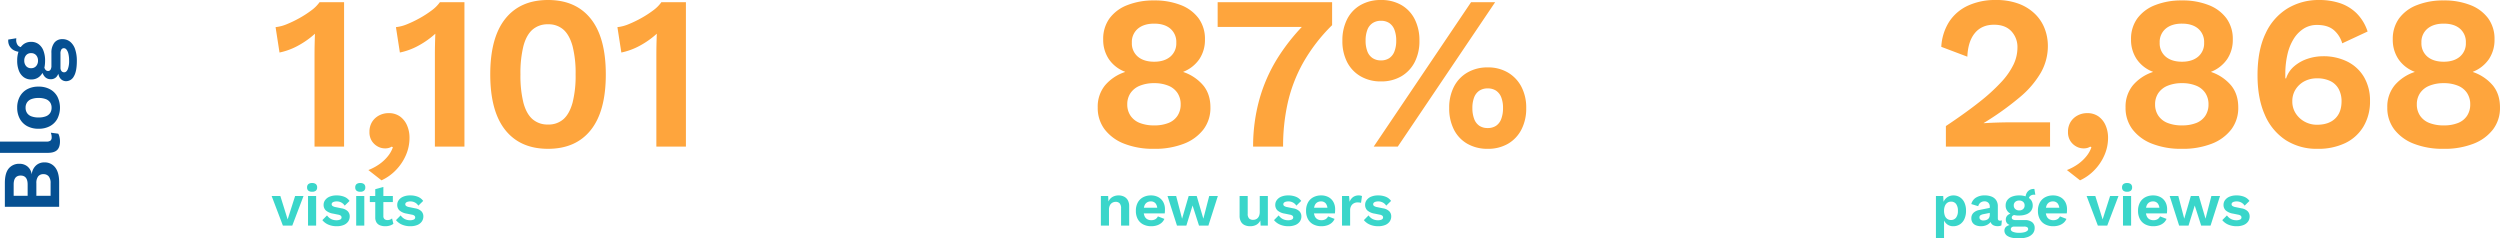 <svg xmlns="http://www.w3.org/2000/svg" width="1519.351" height="144.866" viewBox="0 0 1519.351 144.866">
  <g id="Grupo_2334" data-name="Grupo 2334" transform="translate(-183.05 -6678.882)">
    <g id="Grupo_2333" data-name="Grupo 2333">
      <path id="Caminho_3305" data-name="Caminho 3305" d="M164.425,47V14h14.45q6,0,8.85,2.35a8.134,8.134,0,0,1,2.85,6.65,7.429,7.429,0,0,1-1.6,4.7,7.311,7.311,0,0,1-4.7,2.6v.05a8.377,8.377,0,0,1,5.3,2.6,7.312,7.312,0,0,1,1.85,5,7.964,7.964,0,0,1-3.075,6.65q-3.075,2.4-8.975,2.4Zm6.7-5.2h7.65a6.294,6.294,0,0,0,4.15-1.15,3.977,3.977,0,0,0,1.35-3.2,3.888,3.888,0,0,0-1.35-3.2,6.5,6.5,0,0,0-4.15-1.1h-7.65Zm0-13.95h6.85q5.45,0,5.45-4.25t-5.45-4.25h-6.85Zm32.95-16.8V39.3a3.816,3.816,0,0,0,.6,2.45,2.509,2.509,0,0,0,2,.7,6.485,6.485,0,0,0,1.4-.125q.55-.125,1.4-.375l-.6,4.5a7.174,7.174,0,0,1-2.125.775,11.949,11.949,0,0,1-2.525.275q-3.65,0-5.325-1.775t-1.675-5.675v-29Zm20.6,10.45a13.852,13.852,0,0,1,6.675,1.55,11.12,11.12,0,0,1,4.5,4.45,14.115,14.115,0,0,1,1.625,7,14.149,14.149,0,0,1-1.625,6.975,11.079,11.079,0,0,1-4.5,4.475,15.094,15.094,0,0,1-13.325,0,11.039,11.039,0,0,1-4.525-4.475,14.149,14.149,0,0,1-1.625-6.975,14.115,14.115,0,0,1,1.625-7,11.08,11.08,0,0,1,4.525-4.45A13.89,13.89,0,0,1,224.675,21.5Zm0,5.1a5.723,5.723,0,0,0-3.225.875,5.457,5.457,0,0,0-2.025,2.625,11.934,11.934,0,0,0-.7,4.4,11.934,11.934,0,0,0,.7,4.4,5.457,5.457,0,0,0,2.025,2.625,5.723,5.723,0,0,0,3.225.875,5.63,5.63,0,0,0,3.175-.875,5.457,5.457,0,0,0,2.025-2.625,11.934,11.934,0,0,0,.7-4.4,11.934,11.934,0,0,0-.7-4.4,5.457,5.457,0,0,0-2.025-2.625A5.631,5.631,0,0,0,224.675,26.6Zm41.4-10.55.8,4.9a3.857,3.857,0,0,1-.425-.025,4.306,4.306,0,0,0-.475-.025,5.065,5.065,0,0,0-3.425,1.025,3.553,3.553,0,0,0-1.175,2.825l-2.8-1.15a8.745,8.745,0,0,1,.8-3.725,6.493,6.493,0,0,1,6.15-3.825h.55Zm-8.2,26.25a9.824,9.824,0,0,1,6.25,1.75,5.907,5.907,0,0,1,2.2,4.9,7.274,7.274,0,0,1-1.65,4.825,10,10,0,0,1-4.625,2.975,21.57,21.57,0,0,1-6.875,1q-6.45,0-9.425-1.8a5.36,5.36,0,0,1-2.975-4.7,4.436,4.436,0,0,1,1.575-3.45q1.575-1.4,5.225-1.55l-.25.8a7.638,7.638,0,0,1-3.975-1.725,4.57,4.57,0,0,1-1.375-3.525,4.69,4.69,0,0,1,1.775-3.775,8.446,8.446,0,0,1,4.825-1.725l3,1.4h-.7a5.432,5.432,0,0,0-3.025.875,2.093,2.093,0,0,0-.875,1.625,1.743,1.743,0,0,0,.825,1.575,4.441,4.441,0,0,0,2.375.525Zm-4.65,10.75a16.867,16.867,0,0,0,4.275-.45,6.481,6.481,0,0,0,2.5-1.15,2.021,2.021,0,0,0,.825-1.55,1.827,1.827,0,0,0-.75-1.525,4.629,4.629,0,0,0-2.7-.575h-8.45a3.132,3.132,0,0,0-1.975.6,1.972,1.972,0,0,0-.775,1.65q0,1.4,1.875,2.2A13.522,13.522,0,0,0,253.225,53.05Zm.05-31.55a16.383,16.383,0,0,1,6.075,1.025,8.683,8.683,0,0,1,3.95,2.925A7.552,7.552,0,0,1,264.675,30a7.47,7.47,0,0,1-1.375,4.5,8.683,8.683,0,0,1-3.95,2.925,16.383,16.383,0,0,1-6.075,1.025q-5.55,0-8.5-2.275A7.383,7.383,0,0,1,241.825,30a7.458,7.458,0,0,1,1.4-4.55,8.865,8.865,0,0,1,3.95-2.925A16.337,16.337,0,0,1,253.275,21.5Zm0,4.3a4.932,4.932,0,0,0-3.3,1.1,3.78,3.78,0,0,0-1.3,3.05,3.855,3.855,0,0,0,1.3,3.075,4.862,4.862,0,0,0,3.3,1.125,4.767,4.767,0,0,0,3.275-1.125,3.89,3.89,0,0,0,1.275-3.075,3.814,3.814,0,0,0-1.275-3.05A4.835,4.835,0,0,0,253.275,25.8Z" transform="translate(172 6969) rotate(-90)" fill="#065092"/>
      <path id="Caminho_3307" data-name="Caminho 3307" d="M14.4-18h5.112L12.672,0H6.984L.144-18H5.436L9.864-3.78Zm10.332-2.592a3.407,3.407,0,0,1-2.3-.666,2.476,2.476,0,0,1-.756-1.962,2.523,2.523,0,0,1,.756-2,3.407,3.407,0,0,1,2.3-.666,3.407,3.407,0,0,1,2.3.666,2.523,2.523,0,0,1,.756,2,2.476,2.476,0,0,1-.756,1.962A3.407,3.407,0,0,1,24.732-20.592ZM27.18-18V0H22.248V-18ZM39.6.36a12.444,12.444,0,0,1-4.986-.972A9.269,9.269,0,0,1,30.96-3.348L33.8-6.228a6.775,6.775,0,0,0,2.3,2.124,6.746,6.746,0,0,0,3.42.828,5.16,5.16,0,0,0,2.25-.414A1.375,1.375,0,0,0,42.624-5a1.382,1.382,0,0,0-.4-.99,3.175,3.175,0,0,0-1.584-.666l-3.168-.648A8.784,8.784,0,0,1,33.03-9.27a4.6,4.6,0,0,1-1.314-3.4,4.838,4.838,0,0,1,.882-2.772,6.249,6.249,0,0,1,2.646-2.106,10.518,10.518,0,0,1,4.392-.81,11.987,11.987,0,0,1,4.7.846,7.115,7.115,0,0,1,3.15,2.5l-2.952,2.88a5.314,5.314,0,0,0-2.07-1.926,5.727,5.727,0,0,0-2.682-.666,6.062,6.062,0,0,0-1.728.216,2.426,2.426,0,0,0-1.08.594,1.328,1.328,0,0,0-.36.954,1.244,1.244,0,0,0,.5.99,4.568,4.568,0,0,0,1.836.7l3.672.756A6.851,6.851,0,0,1,46.44-8.694a4.437,4.437,0,0,1,1.152,3.078,5.345,5.345,0,0,1-.918,3.078,6.09,6.09,0,0,1-2.7,2.124A10.975,10.975,0,0,1,39.6.36ZM54-20.592a3.407,3.407,0,0,1-2.3-.666,2.476,2.476,0,0,1-.756-1.962,2.523,2.523,0,0,1,.756-2,3.407,3.407,0,0,1,2.3-.666,3.407,3.407,0,0,1,2.3.666,2.523,2.523,0,0,1,.756,2,2.476,2.476,0,0,1-.756,1.962A3.407,3.407,0,0,1,54-20.592ZM56.448-18V0H51.516V-18ZM68.04-23.508v17.64a2.413,2.413,0,0,0,.666,1.89,2.633,2.633,0,0,0,1.818.594,4.261,4.261,0,0,0,1.6-.27,4.289,4.289,0,0,0,1.206-.738l.792,3.276a6.507,6.507,0,0,1-2.16,1.08,9.312,9.312,0,0,1-2.736.4,8.733,8.733,0,0,1-3.186-.54,4.417,4.417,0,0,1-2.16-1.728,5.732,5.732,0,0,1-.774-3.168V-22.14ZM73.8-18v3.672h-14V-18ZM84.348.36a12.444,12.444,0,0,1-4.986-.972,9.269,9.269,0,0,1-3.654-2.736l2.844-2.88a6.775,6.775,0,0,0,2.3,2.124,6.746,6.746,0,0,0,3.42.828,5.16,5.16,0,0,0,2.25-.414A1.375,1.375,0,0,0,87.372-5a1.382,1.382,0,0,0-.4-.99,3.175,3.175,0,0,0-1.584-.666l-3.168-.648A8.784,8.784,0,0,1,77.778-9.27a4.6,4.6,0,0,1-1.314-3.4,4.838,4.838,0,0,1,.882-2.772,6.249,6.249,0,0,1,2.646-2.106,10.518,10.518,0,0,1,4.392-.81,11.987,11.987,0,0,1,4.7.846,7.115,7.115,0,0,1,3.15,2.5l-2.952,2.88a5.314,5.314,0,0,0-2.07-1.926,5.727,5.727,0,0,0-2.682-.666,6.062,6.062,0,0,0-1.728.216,2.426,2.426,0,0,0-1.08.594,1.328,1.328,0,0,0-.36.954,1.244,1.244,0,0,0,.5.99,4.568,4.568,0,0,0,1.836.7l3.672.756a6.851,6.851,0,0,1,3.816,1.818A4.437,4.437,0,0,1,92.34-5.616a5.345,5.345,0,0,1-.918,3.078,6.09,6.09,0,0,1-2.7,2.124A10.975,10.975,0,0,1,84.348.36Z" transform="translate(348 6816.008)" fill="#3ad6ca"/>
      <path id="Caminho_3309" data-name="Caminho 3309" d="M2.592,0V-18H7.02l.288,5.4L6.7-13.176a7.155,7.155,0,0,1,1.368-2.9,5.952,5.952,0,0,1,2.286-1.71,7.491,7.491,0,0,1,2.97-.576,7.424,7.424,0,0,1,3.33.72,5.373,5.373,0,0,1,2.3,2.178,7.19,7.19,0,0,1,.846,3.654V0H14.868V-10.4a4.414,4.414,0,0,0-.9-3.186,3.2,3.2,0,0,0-2.34-.882,4.274,4.274,0,0,0-1.962.486A3.678,3.678,0,0,0,8.118-12.42a5.979,5.979,0,0,0-.594,2.88V0ZM33.228.36a10.426,10.426,0,0,1-4.95-1.116,7.836,7.836,0,0,1-3.258-3.2A10.292,10.292,0,0,1,23.868-9a10.292,10.292,0,0,1,1.152-5.04,7.891,7.891,0,0,1,3.222-3.2,9.818,9.818,0,0,1,4.734-1.116,9.171,9.171,0,0,1,4.644,1.1,7.429,7.429,0,0,1,2.916,2.988,9,9,0,0,1,1.008,4.3q0,.72-.036,1.368T41.4-7.452H27.036v-3.42h12.2l-2.376.864A5.293,5.293,0,0,0,35.838-13.5a3.572,3.572,0,0,0-2.9-1.224,4.209,4.209,0,0,0-2.358.648,3.947,3.947,0,0,0-1.494,1.926,8.856,8.856,0,0,0-.5,3.222,7.713,7.713,0,0,0,.558,3.15,3.977,3.977,0,0,0,1.584,1.854,4.729,4.729,0,0,0,2.466.612,4.741,4.741,0,0,0,2.556-.612A4.139,4.139,0,0,0,37.26-5.616L41.184-4.1a6.3,6.3,0,0,1-1.746,2.412,7.978,7.978,0,0,1-2.772,1.53A11.033,11.033,0,0,1,33.228.36ZM68.436-18h5.256L67.932,0H62.244L58.32-12.24,54.54,0H48.852l-5.76-18h5.256l3.6,13.788,4-13.788h4.9L64.872-4.212ZM93.276.36a7.811,7.811,0,0,1-3.24-.648,5.011,5.011,0,0,1-2.286-2.07,7.148,7.148,0,0,1-.846-3.69V-18h4.932V-7.236a3.889,3.889,0,0,0,.864,2.9,3.5,3.5,0,0,0,2.484.81A4.172,4.172,0,0,0,96.66-3.8a3.451,3.451,0,0,0,1.278-.846,4.046,4.046,0,0,0,.882-1.494,6.557,6.557,0,0,0,.324-2.178V-18h4.932V0H99.684L99.5-3.132A5.886,5.886,0,0,1,97.038-.486,7.812,7.812,0,0,1,93.276.36Zm23.184,0a12.444,12.444,0,0,1-4.986-.972,9.269,9.269,0,0,1-3.654-2.736l2.844-2.88a6.775,6.775,0,0,0,2.3,2.124,6.746,6.746,0,0,0,3.42.828,5.16,5.16,0,0,0,2.25-.414A1.375,1.375,0,0,0,119.484-5a1.382,1.382,0,0,0-.4-.99A3.175,3.175,0,0,0,117.5-6.66l-3.168-.648A8.784,8.784,0,0,1,109.89-9.27a4.6,4.6,0,0,1-1.314-3.4,4.838,4.838,0,0,1,.882-2.772A6.249,6.249,0,0,1,112.1-17.55a10.518,10.518,0,0,1,4.392-.81,11.987,11.987,0,0,1,4.7.846,7.115,7.115,0,0,1,3.15,2.5l-2.952,2.88a5.314,5.314,0,0,0-2.07-1.926,5.727,5.727,0,0,0-2.682-.666,6.062,6.062,0,0,0-1.728.216,2.426,2.426,0,0,0-1.08.594,1.328,1.328,0,0,0-.36.954,1.244,1.244,0,0,0,.5.99,4.568,4.568,0,0,0,1.836.7l3.672.756A6.851,6.851,0,0,1,123.3-8.694a4.437,4.437,0,0,1,1.152,3.078,5.345,5.345,0,0,1-.918,3.078,6.09,6.09,0,0,1-2.7,2.124A10.975,10.975,0,0,1,116.46.36Zm20.2,0a10.426,10.426,0,0,1-4.95-1.116,7.836,7.836,0,0,1-3.258-3.2A10.292,10.292,0,0,1,127.3-9a10.292,10.292,0,0,1,1.152-5.04,7.891,7.891,0,0,1,3.222-3.2A9.818,9.818,0,0,1,136.4-18.36a9.172,9.172,0,0,1,4.644,1.1,7.429,7.429,0,0,1,2.916,2.988,9,9,0,0,1,1.008,4.3q0,.72-.036,1.368t-.108,1.152H130.464v-3.42h12.2l-2.376.864a5.293,5.293,0,0,0-1.026-3.492,3.572,3.572,0,0,0-2.9-1.224,4.209,4.209,0,0,0-2.358.648,3.947,3.947,0,0,0-1.494,1.926,8.856,8.856,0,0,0-.5,3.222,7.714,7.714,0,0,0,.558,3.15,3.977,3.977,0,0,0,1.584,1.854,4.729,4.729,0,0,0,2.466.612,4.741,4.741,0,0,0,2.556-.612,4.14,4.14,0,0,0,1.512-1.692L144.612-4.1a6.3,6.3,0,0,1-1.746,2.412,7.979,7.979,0,0,1-2.772,1.53A11.033,11.033,0,0,1,136.656.36ZM149.148,0V-18h4.284l.324,3.528a6.2,6.2,0,0,1,2.106-2.88,5.752,5.752,0,0,1,3.474-1.008,5.336,5.336,0,0,1,1.116.108,3.018,3.018,0,0,1,.828.288l-.576,4.14a3.792,3.792,0,0,0-.882-.216,10.244,10.244,0,0,0-1.35-.072,4.486,4.486,0,0,0-2.088.522,4.186,4.186,0,0,0-1.656,1.584,5.074,5.074,0,0,0-.648,2.682V0Zm21.924.36a12.444,12.444,0,0,1-4.986-.972,9.269,9.269,0,0,1-3.654-2.736l2.844-2.88a6.775,6.775,0,0,0,2.3,2.124,6.746,6.746,0,0,0,3.42.828,5.16,5.16,0,0,0,2.25-.414A1.375,1.375,0,0,0,174.1-5a1.382,1.382,0,0,0-.4-.99,3.175,3.175,0,0,0-1.584-.666l-3.168-.648A8.784,8.784,0,0,1,164.5-9.27a4.6,4.6,0,0,1-1.314-3.4,4.838,4.838,0,0,1,.882-2.772,6.249,6.249,0,0,1,2.646-2.106,10.518,10.518,0,0,1,4.392-.81,11.987,11.987,0,0,1,4.7.846,7.115,7.115,0,0,1,3.15,2.5L176-12.132a5.314,5.314,0,0,0-2.07-1.926,5.727,5.727,0,0,0-2.682-.666,6.062,6.062,0,0,0-1.728.216,2.426,2.426,0,0,0-1.08.594,1.328,1.328,0,0,0-.36.954,1.244,1.244,0,0,0,.5.99,4.568,4.568,0,0,0,1.836.7l3.672.756a6.851,6.851,0,0,1,3.816,1.818,4.437,4.437,0,0,1,1.152,3.078,5.345,5.345,0,0,1-.918,3.078,6.09,6.09,0,0,1-2.7,2.124A10.975,10.975,0,0,1,171.072.36Z" transform="translate(849.5 6816.008)" fill="#3ad6ca"/>
      <path id="Caminho_3311" data-name="Caminho 3311" d="M2.592,7.56V-18H7.02l.324,5.724-.612-.648a7.211,7.211,0,0,1,1.206-2.808,6.244,6.244,0,0,1,2.25-1.926,6.6,6.6,0,0,1,3.06-.7,7.074,7.074,0,0,1,3.924,1.116,7.569,7.569,0,0,1,2.718,3.186,11.567,11.567,0,0,1,.99,5.022,11.628,11.628,0,0,1-1.008,5.058A7.6,7.6,0,0,1,17.118-.756,7.226,7.226,0,0,1,13.14.36,5.872,5.872,0,0,1,9.2-.972,6.718,6.718,0,0,1,7.056-4.32l.468-.756V7.56ZM11.7-3.42a3.766,3.766,0,0,0,3.114-1.422A6.553,6.553,0,0,0,15.948-9a6.71,6.71,0,0,0-1.1-4.158,3.666,3.666,0,0,0-3.078-1.422,3.771,3.771,0,0,0-2.214.666,4.389,4.389,0,0,0-1.494,1.908A7.52,7.52,0,0,0,7.524-9a8.062,8.062,0,0,0,.5,2.97A4.143,4.143,0,0,0,9.486-4.086,3.771,3.771,0,0,0,11.7-3.42Zm23.616-8.064a3.222,3.222,0,0,0-.882-2.412,3.176,3.176,0,0,0-2.322-.864,4.067,4.067,0,0,0-2.34.684A3.972,3.972,0,0,0,28.3-11.808l-4.212-1.3a6.5,6.5,0,0,1,2.682-3.816,9.577,9.577,0,0,1,5.562-1.44,10.674,10.674,0,0,1,4.14.738,6.019,6.019,0,0,1,2.754,2.214,6.516,6.516,0,0,1,.99,3.708v7.308q0,1.368,1.3,1.368A3.62,3.62,0,0,0,42.66-3.2l-.288,3.06a5.209,5.209,0,0,1-2.34.468,5.7,5.7,0,0,1-2.268-.432A3.481,3.481,0,0,1,36.18-1.422,3.97,3.97,0,0,1,35.6-3.636V-3.78l.864-.144A4.056,4.056,0,0,1,35.28-1.6,6.472,6.472,0,0,1,32.922-.144a8.312,8.312,0,0,1-2.862.5A8.171,8.171,0,0,1,26.892-.2,4.46,4.46,0,0,1,24.84-1.836,4.7,4.7,0,0,1,24.12-4.5a4.425,4.425,0,0,1,1.3-3.294A7.059,7.059,0,0,1,29.124-9.54l6.768-1.368-.036,3.06-4.32.864a5.448,5.448,0,0,0-1.854.666,1.5,1.5,0,0,0-.63,1.35A1.566,1.566,0,0,0,29.718-3.6a2.715,2.715,0,0,0,1.6.468,6.063,6.063,0,0,0,1.476-.18,3.962,3.962,0,0,0,1.3-.576,2.661,2.661,0,0,0,.9-1.08,3.845,3.845,0,0,0,.324-1.656Zm27.108-10.8L63-18.756a2.777,2.777,0,0,1-.306-.018,3.1,3.1,0,0,0-.342-.018,3.647,3.647,0,0,0-2.466.738,2.558,2.558,0,0,0-.846,2.034l-2.016-.828A6.3,6.3,0,0,1,57.6-19.53a4.766,4.766,0,0,1,1.71-2,4.786,4.786,0,0,1,2.718-.756h.4Zm-5.9,18.9a7.074,7.074,0,0,1,4.5,1.26A4.253,4.253,0,0,1,62.6,1.4a5.238,5.238,0,0,1-1.188,3.474,7.2,7.2,0,0,1-3.33,2.142,15.53,15.53,0,0,1-4.95.72q-4.644,0-6.786-1.3A3.859,3.859,0,0,1,44.208,3.06,3.194,3.194,0,0,1,45.342.576,6.013,6.013,0,0,1,49.1-.54l-.18.576a5.5,5.5,0,0,1-2.862-1.242,3.29,3.29,0,0,1-.99-2.538A3.377,3.377,0,0,1,46.35-6.462,6.081,6.081,0,0,1,49.824-7.7L51.984-6.7h-.5a3.911,3.911,0,0,0-2.178.63,1.507,1.507,0,0,0-.63,1.17,1.255,1.255,0,0,0,.594,1.134,3.2,3.2,0,0,0,1.71.378Zm-3.348,7.74a12.144,12.144,0,0,0,3.078-.324,4.666,4.666,0,0,0,1.8-.828,1.455,1.455,0,0,0,.594-1.116A1.315,1.315,0,0,0,58.1.99,3.333,3.333,0,0,0,56.16.576H50.076a2.255,2.255,0,0,0-1.422.432A1.42,1.42,0,0,0,48.1,2.2q0,1.008,1.35,1.584A9.736,9.736,0,0,0,53.172,4.356Zm.036-22.716a11.8,11.8,0,0,1,4.374.738,6.252,6.252,0,0,1,2.844,2.106,5.437,5.437,0,0,1,.99,3.276A5.378,5.378,0,0,1,60.426-9a6.252,6.252,0,0,1-2.844,2.106,11.8,11.8,0,0,1-4.374.738,9.861,9.861,0,0,1-6.12-1.638,5.316,5.316,0,0,1-2.124-4.446,5.37,5.37,0,0,1,1.008-3.276,6.383,6.383,0,0,1,2.844-2.106A11.763,11.763,0,0,1,53.208-18.36Zm0,3.1a3.551,3.551,0,0,0-2.376.792,2.722,2.722,0,0,0-.936,2.2,2.775,2.775,0,0,0,.936,2.214,3.5,3.5,0,0,0,2.376.81,3.432,3.432,0,0,0,2.358-.81,2.8,2.8,0,0,0,.918-2.214,2.746,2.746,0,0,0-.918-2.2A3.481,3.481,0,0,0,53.208-15.264ZM73.944.36a10.426,10.426,0,0,1-4.95-1.116,7.836,7.836,0,0,1-3.258-3.2A10.292,10.292,0,0,1,64.584-9a10.292,10.292,0,0,1,1.152-5.04,7.891,7.891,0,0,1,3.222-3.2,9.818,9.818,0,0,1,4.734-1.116,9.171,9.171,0,0,1,4.644,1.1,7.429,7.429,0,0,1,2.916,2.988,9,9,0,0,1,1.008,4.3q0,.72-.036,1.368t-.108,1.152H67.752v-3.42h12.2l-2.376.864A5.293,5.293,0,0,0,76.554-13.5a3.572,3.572,0,0,0-2.9-1.224,4.209,4.209,0,0,0-2.358.648A3.947,3.947,0,0,0,69.8-12.15a8.856,8.856,0,0,0-.5,3.222,7.713,7.713,0,0,0,.558,3.15,3.977,3.977,0,0,0,1.584,1.854,4.729,4.729,0,0,0,2.466.612,4.741,4.741,0,0,0,2.556-.612,4.139,4.139,0,0,0,1.512-1.692L81.9-4.1a6.3,6.3,0,0,1-1.746,2.412,7.978,7.978,0,0,1-2.772,1.53A11.033,11.033,0,0,1,73.944.36ZM108.432-18h5.112L106.7,0h-5.688l-6.84-18h5.292L103.9-3.78Zm10.332-2.592a3.407,3.407,0,0,1-2.3-.666,2.476,2.476,0,0,1-.756-1.962,2.523,2.523,0,0,1,.756-2,3.407,3.407,0,0,1,2.3-.666,3.407,3.407,0,0,1,2.3.666,2.523,2.523,0,0,1,.756,2,2.476,2.476,0,0,1-.756,1.962A3.407,3.407,0,0,1,118.764-20.592ZM121.212-18V0H116.28V-18ZM134.784.36a10.426,10.426,0,0,1-4.95-1.116,7.836,7.836,0,0,1-3.258-3.2A10.292,10.292,0,0,1,125.424-9a10.292,10.292,0,0,1,1.152-5.04,7.891,7.891,0,0,1,3.222-3.2,9.818,9.818,0,0,1,4.734-1.116,9.171,9.171,0,0,1,4.644,1.1,7.429,7.429,0,0,1,2.916,2.988,9,9,0,0,1,1.008,4.3q0,.72-.036,1.368t-.108,1.152H128.592v-3.42h12.2l-2.376.864a5.293,5.293,0,0,0-1.026-3.492,3.572,3.572,0,0,0-2.9-1.224,4.209,4.209,0,0,0-2.358.648,3.947,3.947,0,0,0-1.494,1.926,8.856,8.856,0,0,0-.5,3.222,7.714,7.714,0,0,0,.558,3.15,3.977,3.977,0,0,0,1.584,1.854,4.729,4.729,0,0,0,2.466.612,4.741,4.741,0,0,0,2.556-.612,4.14,4.14,0,0,0,1.512-1.692L142.74-4.1a6.3,6.3,0,0,1-1.746,2.412,7.979,7.979,0,0,1-2.772,1.53A11.033,11.033,0,0,1,134.784.36ZM169.992-18h5.256l-5.76,18H163.8l-3.924-12.24L156.1,0h-5.688l-5.76-18H149.9l3.6,13.788L157.5-18h4.9l4.032,13.788ZM185.256.36a12.444,12.444,0,0,1-4.986-.972,9.269,9.269,0,0,1-3.654-2.736l2.844-2.88a6.775,6.775,0,0,0,2.3,2.124,6.746,6.746,0,0,0,3.42.828,5.16,5.16,0,0,0,2.25-.414A1.375,1.375,0,0,0,188.28-5a1.382,1.382,0,0,0-.4-.99A3.175,3.175,0,0,0,186.3-6.66l-3.168-.648a8.784,8.784,0,0,1-4.446-1.962,4.6,4.6,0,0,1-1.314-3.4,4.838,4.838,0,0,1,.882-2.772A6.249,6.249,0,0,1,180.9-17.55a10.518,10.518,0,0,1,4.392-.81,11.987,11.987,0,0,1,4.7.846,7.115,7.115,0,0,1,3.15,2.5l-2.952,2.88a5.314,5.314,0,0,0-2.07-1.926,5.727,5.727,0,0,0-2.682-.666,6.062,6.062,0,0,0-1.728.216,2.426,2.426,0,0,0-1.08.594,1.328,1.328,0,0,0-.36.954,1.244,1.244,0,0,0,.5.99,4.568,4.568,0,0,0,1.836.7l3.672.756A6.851,6.851,0,0,1,192.1-8.694a4.437,4.437,0,0,1,1.152,3.078,5.345,5.345,0,0,1-.918,3.078,6.09,6.09,0,0,1-2.7,2.124A10.975,10.975,0,0,1,185.256.36Z" transform="translate(1357 6816.008)" fill="#3ad6ca"/>
      <path id="Caminho_3306" data-name="Caminho 3306" d="M26.2,0V-55.594q0-3.059.066-6.318t.2-6.717a52,52,0,0,1-10.108,7.182A40.739,40.739,0,0,1,4.921-57.19L2.527-72.618a24.185,24.185,0,0,0,6.849-1.8,67.835,67.835,0,0,0,7.714-3.724,62.651,62.651,0,0,0,7.182-4.655A22.066,22.066,0,0,0,29.26-87.78h14.9V0ZM71.155-20.349A11.552,11.552,0,0,1,78.2-18.288a13.046,13.046,0,0,1,4.256,5.453A18.778,18.778,0,0,1,83.923-5.32,26.114,26.114,0,0,1,81.729,5.187a30.249,30.249,0,0,1-6.051,9.044A28.918,28.918,0,0,1,66.9,20.482l-7.98-6.251a31.243,31.243,0,0,0,6.716-3.591,25.212,25.212,0,0,0,5.12-4.788A17.739,17.739,0,0,0,73.815.4L73.15,0a8.986,8.986,0,0,1-1.6.732,8.269,8.269,0,0,1-2.66.332A9,9,0,0,1,64.638-.067a9.865,9.865,0,0,1-3.591-3.325,9.745,9.745,0,0,1-1.463-5.52,11.226,11.226,0,0,1,1.6-6.118,10.986,10.986,0,0,1,4.256-3.924A12.121,12.121,0,0,1,71.155-20.349ZM99.351,0V-55.594q0-3.059.066-6.318t.2-6.717a52,52,0,0,1-10.108,7.182A40.739,40.739,0,0,1,78.071-57.19L75.677-72.618a24.185,24.185,0,0,0,6.85-1.8,67.835,67.835,0,0,0,7.714-3.724,62.651,62.651,0,0,0,7.182-4.655,22.066,22.066,0,0,0,4.988-4.988h14.9V0Zm68.761,1.33q-16.891,0-26-11.438T133-43.89q0-22.344,9.111-33.782t26-11.438q16.891,0,26,11.438t9.111,33.782q0,22.344-9.111,33.782T168.112,1.33Zm0-14.763a13.567,13.567,0,0,0,9.376-3.259q3.658-3.258,5.52-9.975A66.022,66.022,0,0,0,184.87-43.89a66.022,66.022,0,0,0-1.862-17.223q-1.862-6.717-5.52-9.975a13.567,13.567,0,0,0-9.376-3.258,13.818,13.818,0,0,0-9.443,3.258q-3.724,3.258-5.52,9.975a68.356,68.356,0,0,0-1.8,17.223,68.356,68.356,0,0,0,1.8,17.224q1.8,6.717,5.52,9.975A13.818,13.818,0,0,0,168.112-13.433ZM233.947,0V-55.594q0-3.059.066-6.318t.2-6.717a52,52,0,0,1-10.108,7.182,40.739,40.739,0,0,1-11.438,4.256l-2.394-15.428a24.185,24.185,0,0,0,6.85-1.8,67.834,67.834,0,0,0,7.714-3.724,62.65,62.65,0,0,0,7.182-4.655,22.066,22.066,0,0,0,4.988-4.988h14.9V0Z" transform="translate(348 6767.992)" fill="#fea53d"/>
      <path id="Caminho_3308" data-name="Caminho 3308" d="M41.363-88.844a43.172,43.172,0,0,1,16.425,2.86,24.169,24.169,0,0,1,10.773,8.113,21.126,21.126,0,0,1,3.791,12.7A20.972,20.972,0,0,1,68.961-53.2a21.212,21.212,0,0,1-9.776,7.714v.133a27.309,27.309,0,0,1,12.1,8.113q4.389,5.32,4.389,13.433a21.538,21.538,0,0,1-4.189,13.3A27.242,27.242,0,0,1,59.651-1.8,48.253,48.253,0,0,1,41.363,1.33,47.856,47.856,0,0,1,23.208-1.8a27.242,27.242,0,0,1-11.837-8.712,21.538,21.538,0,0,1-4.189-13.3,20.47,20.47,0,0,1,4.389-13.366,27.01,27.01,0,0,1,12.236-8.18v-.133a20.675,20.675,0,0,1-9.842-7.648A20.991,20.991,0,0,1,10.507-65.17a21.126,21.126,0,0,1,3.79-12.7,24.13,24.13,0,0,1,10.84-8.113A42.91,42.91,0,0,1,41.363-88.844Zm.133,14.1q-6.251,0-9.909,3.059a10.491,10.491,0,0,0-3.658,8.512,10.491,10.491,0,0,0,3.658,8.512Q35.245-51.6,41.5-51.6q6.118,0,9.776-3.059a10.491,10.491,0,0,0,3.657-8.512,10.579,10.579,0,0,0-3.591-8.512Q47.747-74.746,41.5-74.746Zm0,61.845a22.9,22.9,0,0,0,8.645-1.463,11.671,11.671,0,0,0,5.52-4.389,12.279,12.279,0,0,0,1.929-6.916,12.279,12.279,0,0,0-1.929-6.916,12.023,12.023,0,0,0-5.586-4.456A22.125,22.125,0,0,0,41.5-38.57a22.63,22.63,0,0,0-8.645,1.529,12.4,12.4,0,0,0-5.719,4.456,11.977,11.977,0,0,0-2,6.916,11.977,11.977,0,0,0,2,6.916,12.035,12.035,0,0,0,5.652,4.389A23.42,23.42,0,0,0,41.5-12.9ZM80.066-87.78h69.559v13.965a103.89,103.89,0,0,0-17.556,22.743,91.225,91.225,0,0,0-9.377,24.339A120.836,120.836,0,0,0,119.833,0H101.612a107.1,107.1,0,0,1,3.658-28.13,96.465,96.465,0,0,1,11.3-25.8,121.546,121.546,0,0,1,19.484-23.607l3.724,4.788H80.066ZM174.9,0,234.08-87.78h14.63L189.525,0Zm4.389-89.11a24.282,24.282,0,0,1,12.436,3.059,20.657,20.657,0,0,1,8.113,8.645,28.235,28.235,0,0,1,2.859,13.034A27.826,27.826,0,0,1,199.833-51.4a21.191,21.191,0,0,1-8.113,8.645,23.874,23.874,0,0,1-12.436,3.125,23.965,23.965,0,0,1-12.369-3.125,21.06,21.06,0,0,1-8.18-8.645,27.826,27.826,0,0,1-2.859-12.967,28.235,28.235,0,0,1,2.859-13.034,20.536,20.536,0,0,1,8.18-8.645A24.375,24.375,0,0,1,179.284-89.11Zm0,12.635a9,9,0,0,0-5.054,1.4,8.407,8.407,0,0,0-3.192,4.123,18.133,18.133,0,0,0-1.064,6.584,17.715,17.715,0,0,0,1.064,6.45A8.407,8.407,0,0,0,174.23-53.8a9,9,0,0,0,5.054,1.4,8.925,8.925,0,0,0,5.121-1.4,8.558,8.558,0,0,0,3.125-4.123,17.715,17.715,0,0,0,1.064-6.45,18.133,18.133,0,0,0-1.064-6.584,8.558,8.558,0,0,0-3.125-4.123A8.925,8.925,0,0,0,179.284-76.475Zm64.9,28.329a23.608,23.608,0,0,1,12.3,3.125,21.645,21.645,0,0,1,8.18,8.645A27.3,27.3,0,0,1,267.6-23.408a27.7,27.7,0,0,1-2.926,13.034,21.089,21.089,0,0,1-8.18,8.645,24.01,24.01,0,0,1-12.3,3.059,24.375,24.375,0,0,1-12.369-3.059,20.536,20.536,0,0,1-8.18-8.645,28.235,28.235,0,0,1-2.859-13.034,27.826,27.826,0,0,1,2.859-12.968,21.06,21.06,0,0,1,8.18-8.645A23.965,23.965,0,0,1,244.188-48.146Zm0,12.768a8.925,8.925,0,0,0-5.12,1.4,8.581,8.581,0,0,0-3.125,4.057,17.6,17.6,0,0,0-1.064,6.517,18.259,18.259,0,0,0,1.064,6.517,8.542,8.542,0,0,0,3.125,4.189,8.925,8.925,0,0,0,5.12,1.4,8.925,8.925,0,0,0,5.12-1.4,8.542,8.542,0,0,0,3.126-4.189,18.26,18.26,0,0,0,1.064-6.517,17.6,17.6,0,0,0-1.064-6.517,8.582,8.582,0,0,0-3.126-4.057A8.925,8.925,0,0,0,244.188-35.378Z" transform="translate(843 6767.992)" fill="#fea53d"/>
      <path id="Caminho_3310" data-name="Caminho 3310" d="M8.645,0V-12.5q11.97-7.98,20.283-14.563A112.4,112.4,0,0,0,42.361-39.3a43.561,43.561,0,0,0,7.448-10.707,23.986,23.986,0,0,0,2.327-10.108,14,14,0,0,0-3.724-10.042q-3.724-3.924-10.507-3.924-7.448,0-11.638,5.054T21.679-54.663L5.852-60.648a31.483,31.483,0,0,1,4.855-15.361,27.252,27.252,0,0,1,11.438-9.709A39.306,39.306,0,0,1,38.969-89.11a38.873,38.873,0,0,1,13.9,2.261,28.33,28.33,0,0,1,9.909,6.185,24.962,24.962,0,0,1,5.918,8.978A29.226,29.226,0,0,1,70.623-61.18a32.774,32.774,0,0,1-4.189,16.093A56.367,56.367,0,0,1,53.6-30.058,175.943,175.943,0,0,1,31.654-14.364v.133q1.995-.133,4.855-.266t5.918-.2q3.059-.067,5.32-.067H71.953V0ZM94.43-20.349a11.552,11.552,0,0,1,7.049,2.062,13.046,13.046,0,0,1,4.256,5.453A18.778,18.778,0,0,1,107.2-5.32,26.114,26.114,0,0,1,105,5.187a30.249,30.249,0,0,1-6.051,9.044,28.918,28.918,0,0,1-8.778,6.251l-7.98-6.251A31.243,31.243,0,0,0,88.91,10.64a25.212,25.212,0,0,0,5.121-4.788A17.739,17.739,0,0,0,97.09.4L96.425,0a8.986,8.986,0,0,1-1.6.732,8.269,8.269,0,0,1-2.66.332A9,9,0,0,1,87.913-.067a9.865,9.865,0,0,1-3.591-3.325,9.745,9.745,0,0,1-1.463-5.52,11.226,11.226,0,0,1,1.6-6.118,10.986,10.986,0,0,1,4.256-3.924A12.121,12.121,0,0,1,94.43-20.349Zm57.589-68.5a43.172,43.172,0,0,1,16.425,2.86,24.168,24.168,0,0,1,10.773,8.113,21.126,21.126,0,0,1,3.791,12.7,20.972,20.972,0,0,1-3.391,11.97,21.212,21.212,0,0,1-9.776,7.714v.133a27.309,27.309,0,0,1,12.1,8.113q4.389,5.32,4.389,13.433a21.538,21.538,0,0,1-4.189,13.3A27.242,27.242,0,0,1,170.307-1.8,48.253,48.253,0,0,1,152.019,1.33,47.856,47.856,0,0,1,133.865-1.8a27.242,27.242,0,0,1-11.837-8.712,21.538,21.538,0,0,1-4.189-13.3,20.47,20.47,0,0,1,4.389-13.366,27.01,27.01,0,0,1,12.236-8.18v-.133a20.675,20.675,0,0,1-9.842-7.648,20.991,20.991,0,0,1-3.458-12.036,21.126,21.126,0,0,1,3.79-12.7,24.13,24.13,0,0,1,10.839-8.113A42.91,42.91,0,0,1,152.019-88.844Zm.133,14.1q-6.251,0-9.909,3.059a10.491,10.491,0,0,0-3.658,8.512,10.491,10.491,0,0,0,3.658,8.512Q145.9-51.6,152.152-51.6q6.118,0,9.775-3.059a10.491,10.491,0,0,0,3.658-8.512,10.579,10.579,0,0,0-3.591-8.512Q158.4-74.746,152.152-74.746Zm0,61.845a22.9,22.9,0,0,0,8.645-1.463,11.671,11.671,0,0,0,5.52-4.389,12.279,12.279,0,0,0,1.929-6.916,12.279,12.279,0,0,0-1.929-6.916,12.023,12.023,0,0,0-5.586-4.456,22.125,22.125,0,0,0-8.578-1.529,22.63,22.63,0,0,0-8.645,1.529,12.4,12.4,0,0,0-5.719,4.456,11.977,11.977,0,0,0-2,6.916,11.977,11.977,0,0,0,2,6.916,12.035,12.035,0,0,0,5.652,4.389A23.42,23.42,0,0,0,152.152-12.9ZM235.41-89.11a39.8,39.8,0,0,1,12.768,1.928,26.346,26.346,0,0,1,10.042,6.118,27.826,27.826,0,0,1,6.717,11.106l-15.428,7.182a16.522,16.522,0,0,0-5.253-8.18q-3.658-2.993-10.042-2.993a14.906,14.906,0,0,0-8.047,2.195,19.456,19.456,0,0,0-6.051,6.118,30.533,30.533,0,0,0-3.857,9.443,51.956,51.956,0,0,0-1.33,12.169v2.261l.4.532a16.149,16.149,0,0,1,5.12-7.714,24.173,24.173,0,0,1,8.246-4.522,29.86,29.86,0,0,1,9.111-1.463,32.452,32.452,0,0,1,14.829,3.258,24.285,24.285,0,0,1,10.108,9.376,28,28,0,0,1,3.658,14.63A29.436,29.436,0,0,1,262.476-12.3,25.94,25.94,0,0,1,251.437-2.194,37.83,37.83,0,0,1,234.479,1.33a34.7,34.7,0,0,1-19.351-5.32,34.421,34.421,0,0,1-12.635-15.3q-4.455-9.975-4.455-24.073,0-15.3,4.921-25.47a34.627,34.627,0,0,1,13.433-15.229A36.545,36.545,0,0,1,235.41-89.11Zm-1.2,47.614a15.986,15.986,0,0,0-7.714,1.8,14.206,14.206,0,0,0-5.32,4.921,13.178,13.178,0,0,0-1.995,7.248,13.185,13.185,0,0,0,2.061,7.315,14.94,14.94,0,0,0,5.453,5.054,15.354,15.354,0,0,0,7.514,1.862q7.049,0,10.973-3.724t3.923-10.507a15.4,15.4,0,0,0-1.729-7.448,11.393,11.393,0,0,0-5.054-4.855A18,18,0,0,0,234.213-41.5Zm76.874-47.348a43.172,43.172,0,0,1,16.426,2.86,24.168,24.168,0,0,1,10.773,8.113,21.126,21.126,0,0,1,3.79,12.7,20.972,20.972,0,0,1-3.391,11.97,21.212,21.212,0,0,1-9.776,7.714v.133a27.309,27.309,0,0,1,12.1,8.113q4.389,5.32,4.389,13.433a21.538,21.538,0,0,1-4.19,13.3A27.242,27.242,0,0,1,329.375-1.8,48.254,48.254,0,0,1,311.087,1.33,47.856,47.856,0,0,1,292.932-1.8,27.242,27.242,0,0,1,281.1-10.507a21.538,21.538,0,0,1-4.189-13.3A20.47,20.47,0,0,1,281.3-37.174a27.01,27.01,0,0,1,12.236-8.18v-.133a20.675,20.675,0,0,1-9.842-7.648,20.991,20.991,0,0,1-3.458-12.036,21.126,21.126,0,0,1,3.79-12.7,24.13,24.13,0,0,1,10.84-8.113A42.91,42.91,0,0,1,311.087-88.844Zm.133,14.1q-6.251,0-9.909,3.059a10.491,10.491,0,0,0-3.658,8.512,10.491,10.491,0,0,0,3.658,8.512q3.657,3.059,9.909,3.059,6.118,0,9.776-3.059a10.491,10.491,0,0,0,3.658-8.512,10.579,10.579,0,0,0-3.591-8.512Q317.471-74.746,311.22-74.746Zm0,61.845a22.9,22.9,0,0,0,8.645-1.463,11.671,11.671,0,0,0,5.52-4.389,12.279,12.279,0,0,0,1.928-6.916,12.279,12.279,0,0,0-1.928-6.916,12.023,12.023,0,0,0-5.586-4.456,22.125,22.125,0,0,0-8.578-1.529,22.63,22.63,0,0,0-8.645,1.529,12.4,12.4,0,0,0-5.719,4.456,11.977,11.977,0,0,0-1.995,6.916,11.977,11.977,0,0,0,1.995,6.916,12.035,12.035,0,0,0,5.652,4.389A23.42,23.42,0,0,0,311.22-12.9Z" transform="translate(1357 6767.992)" fill="#fea53d"/>
    </g>
  </g>
</svg>
